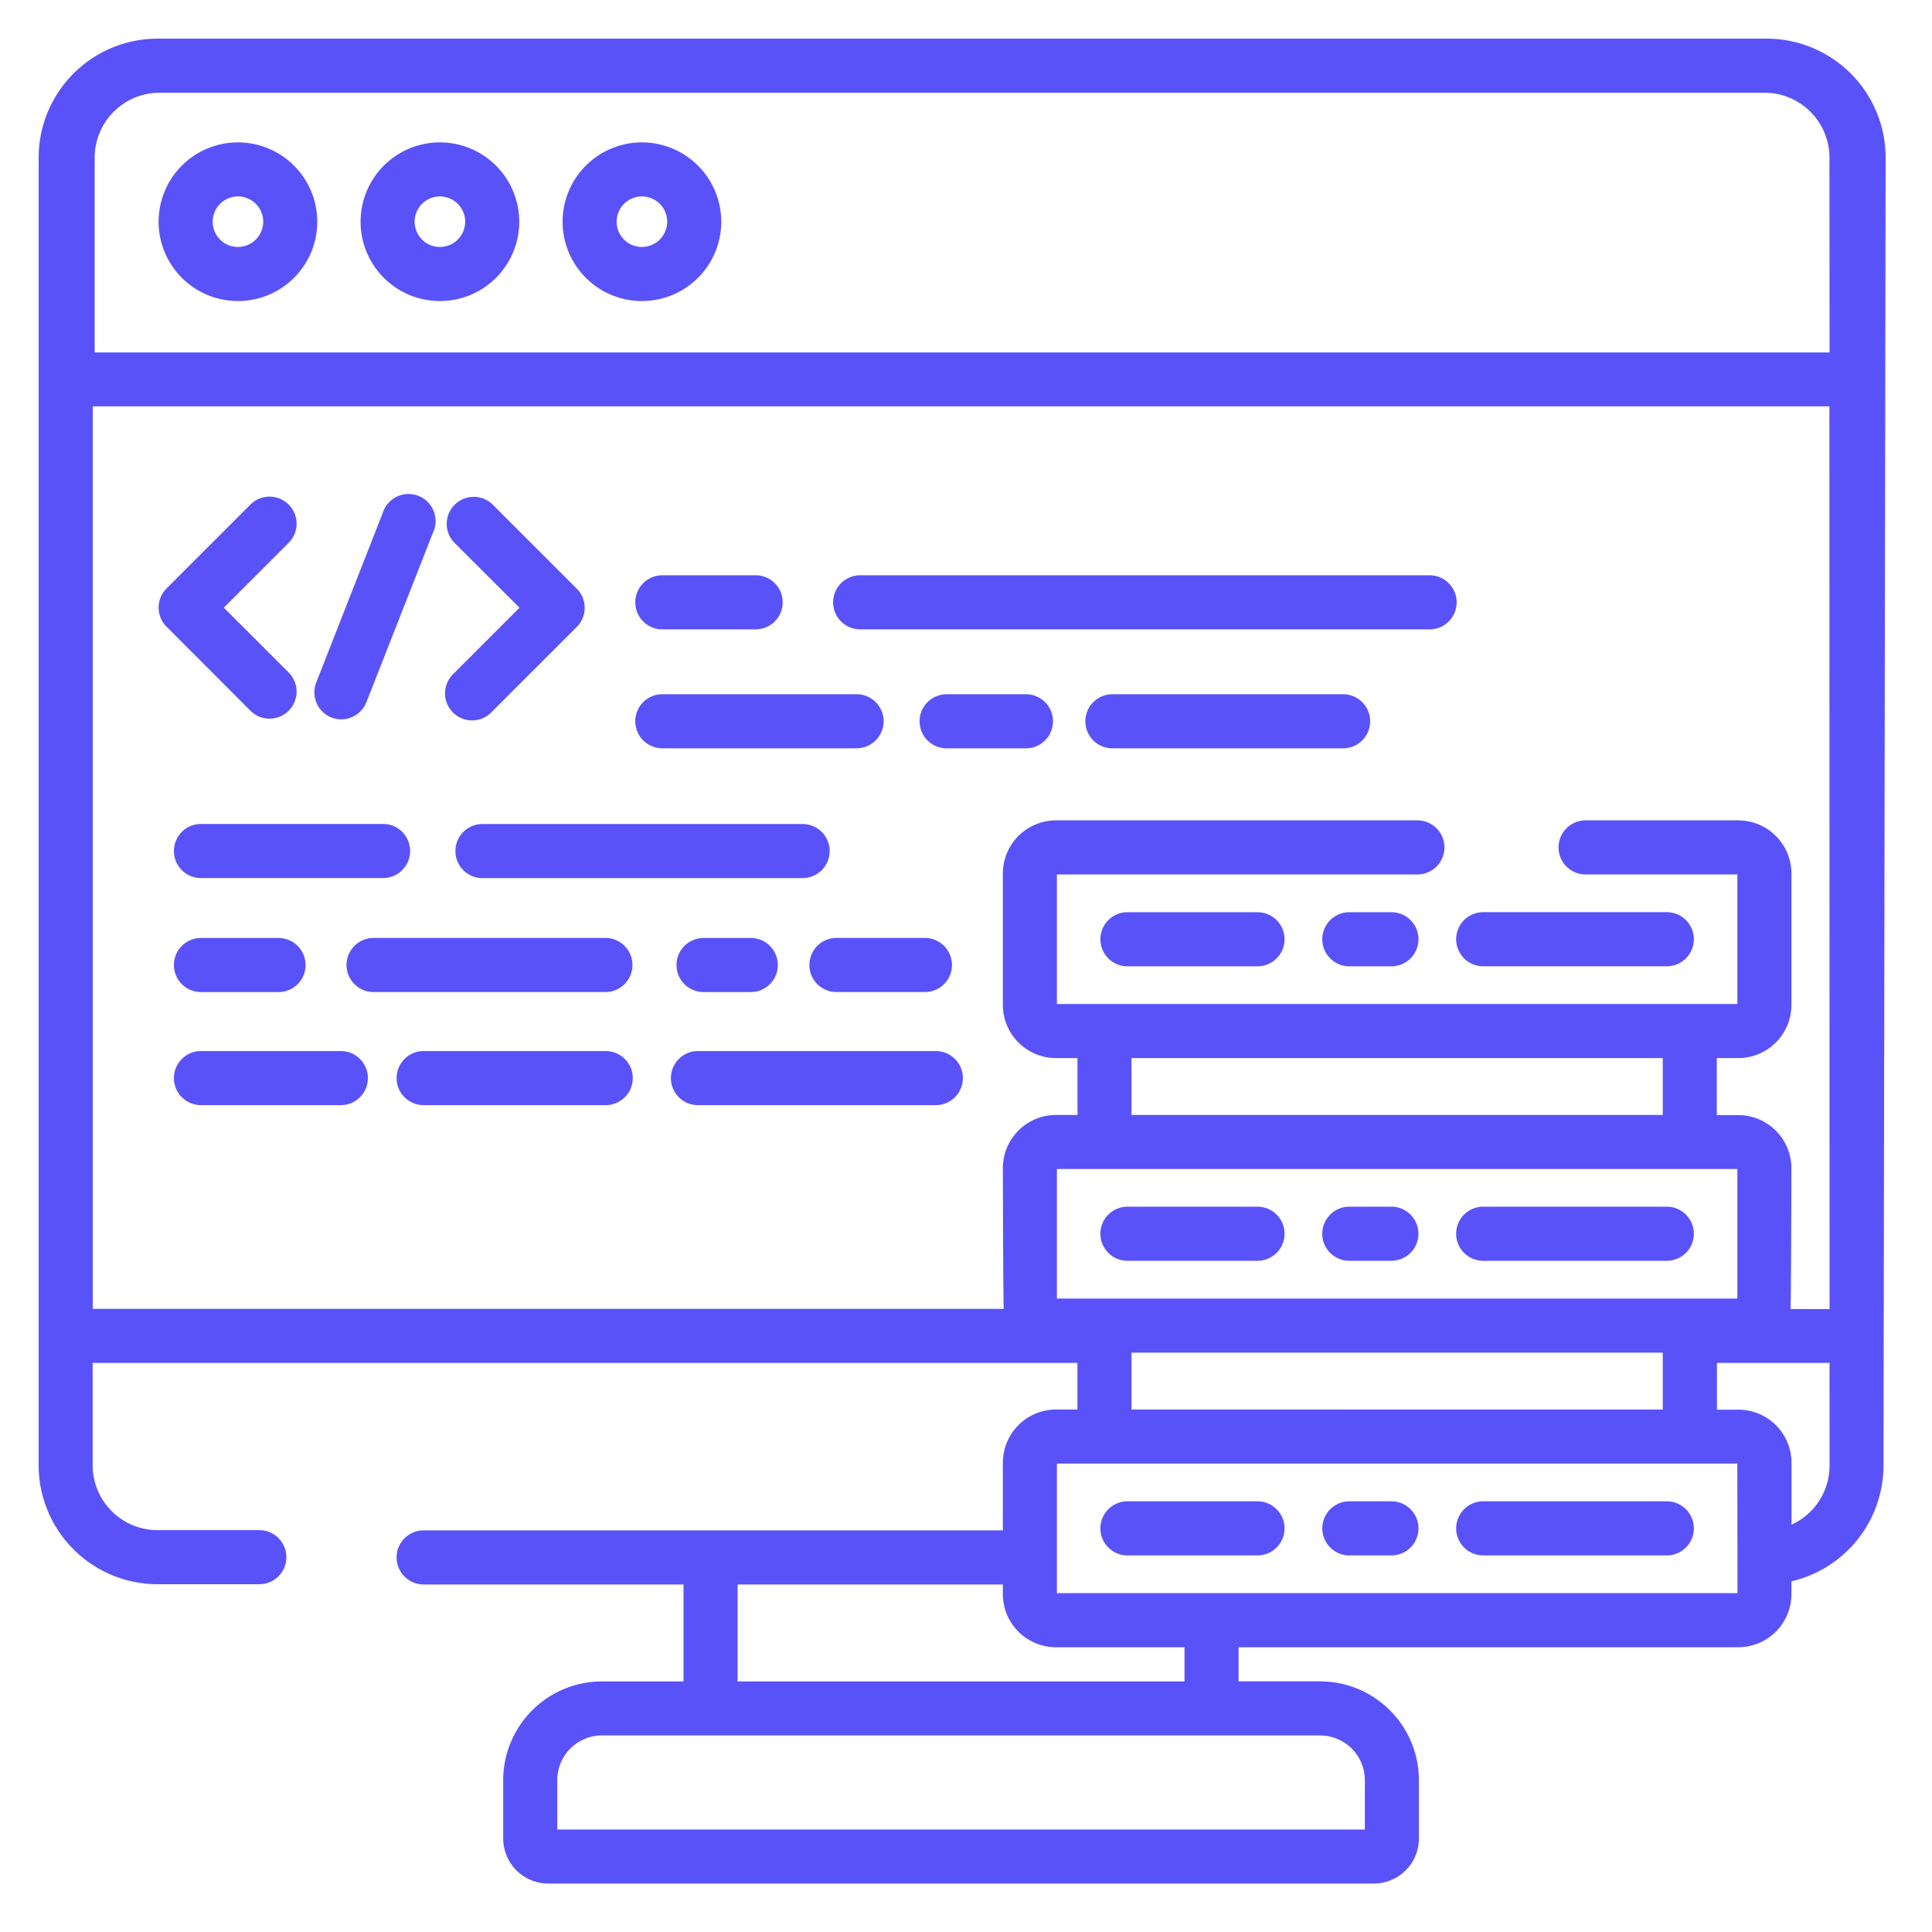 <svg xmlns="http://www.w3.org/2000/svg" width="50" height="50" viewBox="0 0 50 50">
  <g id="Custom_Application_Development_Services" data-name="Custom Application Development Services" transform="translate(-93 -164)">
    <rect id="Rectangle_26" data-name="Rectangle 26" width="50" height="50" transform="translate(93 164)" fill="#c8c8c8" opacity="0"/>
    <g id="data_2_" data-name="data (2)" transform="translate(94 164.5)">
      <path id="Path_1940" data-name="Path 1940" d="M35.671,132.851a.7.7,0,0,0,.989-.989l-1.7-1.7,1.7-1.7a.7.7,0,0,0-.989-.989l-2.193,2.193a.7.7,0,0,0,0,.989Zm0,0" transform="translate(-30.168 -114.936)" fill="#5a52f9"/>
      <path id="Path_1941" data-name="Path 1941" d="M114.834,130.16l-1.7,1.7a.7.7,0,1,0,.989.989l2.193-2.193a.7.7,0,0,0,0-.989l-2.193-2.193a.7.7,0,0,0-.989.989Zm0,0" transform="translate(-102.389 -114.932)" fill="#5a52f9"/>
      <path id="Path_1942" data-name="Path 1942" d="M76.861,133a.7.7,0,0,0,.907-.4l1.723-4.387a.7.7,0,1,0-1.3-.512L76.466,132.1A.7.7,0,0,0,76.861,133Zm0,0" transform="translate(-69.284 -114.931)" fill="#5a52f9"/>
      <path id="Path_1943" data-name="Path 1943" d="M38.215,219.614h4.713a.7.7,0,0,0,0-1.4H38.215a.7.7,0,0,0,0,1.4Zm0,0" transform="translate(-34.014 -197.39)" fill="#5a52f9"/>
      <path id="Path_1944" data-name="Path 1944" d="M124.5,218.215h-8.285a.7.7,0,0,0,0,1.4H124.5a.7.7,0,1,0,0-1.4Zm0,0" transform="translate(-104.729 -197.39)" fill="#5a52f9"/>
      <path id="Path_1945" data-name="Path 1945" d="M38.215,251.22h2.007a.7.7,0,0,0,0-1.4H38.215a.7.7,0,0,0,0,1.4Zm0,0" transform="translate(-34.014 -226.045)" fill="#5a52f9"/>
      <path id="Path_1946" data-name="Path 1946" d="M177.547,249.82a.7.7,0,0,0,0,1.4h1.222a.7.7,0,1,0,0-1.4Zm0,0" transform="translate(-160.339 -226.045)" fill="#5a52f9"/>
      <path id="Path_1947" data-name="Path 1947" d="M92.716,250.52a.7.7,0,0,0-.7-.7h-6a.7.7,0,0,0,0,1.4h6A.7.7,0,0,0,92.716,250.52Zm0,0" transform="translate(-77.348 -226.046)" fill="#5a52f9"/>
      <path id="Path_1948" data-name="Path 1948" d="M213.7,250.52a.7.7,0,0,0,.7.7h2.29a.7.7,0,1,0,0-1.4H214.4A.7.7,0,0,0,213.7,250.52Zm0,0" transform="translate(-193.753 -226.046)" fill="#5a52f9"/>
      <path id="Path_1949" data-name="Path 1949" d="M166.1,150.677h2.415a.7.7,0,1,0,0-1.4H166.1a.7.7,0,1,0,0,1.4Zm0,0" transform="translate(-149.959 -134.889)" fill="#5a52f9"/>
      <path id="Path_1950" data-name="Path 1950" d="M220.946,150.677h14.737a.7.7,0,0,0,0-1.4H220.946a.7.7,0,1,0,0,1.4Zm0,0" transform="translate(-199.685 -134.889)" fill="#5a52f9"/>
      <path id="Path_1951" data-name="Path 1951" d="M296.853,182.246h-5.97a.7.7,0,0,0,0,1.4h5.97a.7.7,0,0,0,0-1.4Zm0,0" transform="translate(-263.094 -164.779)" fill="#5a52f9"/>
      <path id="Path_1952" data-name="Path 1952" d="M246.978,182.246h-2.052a.7.7,0,0,0,0,1.4h2.052a.7.7,0,0,0,0-1.4Zm0,0" transform="translate(-221.427 -164.779)" fill="#5a52f9"/>
      <path id="Path_1953" data-name="Path 1953" d="M166.1,183.645h5.027a.7.7,0,0,0,0-1.4H166.1a.7.7,0,1,0,0,1.4Zm0,0" transform="translate(-149.959 -164.779)" fill="#5a52f9"/>
      <path id="Path_1954" data-name="Path 1954" d="M104.658,281.16H99.946a.7.7,0,1,0,0,1.4h4.712a.7.7,0,1,0,0-1.4Zm0,0" transform="translate(-89.982 -254.459)" fill="#5a52f9"/>
      <path id="Path_1955" data-name="Path 1955" d="M41.835,281.16h-3.62a.7.7,0,1,0,0,1.4h3.62a.7.7,0,1,0,0-1.4Zm0,0" transform="translate(-34.014 -254.459)" fill="#5a52f9"/>
      <path id="Path_1956" data-name="Path 1956" d="M182.145,281.16h-6.156a.7.7,0,1,0,0,1.4h6.156a.7.7,0,1,0,0-1.4Zm0,0" transform="translate(-158.926 -254.459)" fill="#5a52f9"/>
      <path id="Path_1957" data-name="Path 1957" d="M298.413,242.668h-3.366a.7.7,0,0,0,0,1.4h3.366a.7.7,0,0,0,0-1.4Zm0,0" transform="translate(-266.869 -219.56)" fill="#5a52f9"/>
      <path id="Path_1958" data-name="Path 1958" d="M393.676,244.067h4.752a.7.7,0,1,0,0-1.4h-4.752a.7.7,0,0,0,0,1.4Zm0,0" transform="translate(-356.291 -219.56)" fill="#5a52f9"/>
      <path id="Path_1959" data-name="Path 1959" d="M357.645,242.668h-1.089a.7.7,0,1,0,0,1.4h1.089a.7.7,0,0,0,0-1.4Zm0,0" transform="translate(-322.635 -219.56)" fill="#5a52f9"/>
      <path id="Path_1960" data-name="Path 1960" d="M295.047,325.727h3.366a.7.7,0,1,0,0-1.4h-3.366a.7.7,0,1,0,0,1.4Zm0,0" transform="translate(-266.869 -293.598)" fill="#5a52f9"/>
      <path id="Path_1961" data-name="Path 1961" d="M393.676,325.727h4.752a.7.7,0,1,0,0-1.4h-4.752a.7.7,0,0,0,0,1.4Zm0,0" transform="translate(-356.291 -293.598)" fill="#5a52f9"/>
      <path id="Path_1962" data-name="Path 1962" d="M356.559,325.727h1.089a.7.7,0,1,0,0-1.4h-1.089a.7.7,0,0,0,0,1.4Zm0,0" transform="translate(-322.639 -293.598)" fill="#5a52f9"/>
      <path id="Path_1963" data-name="Path 1963" d="M298.413,405.988h-3.366a.7.7,0,1,0,0,1.4h3.366a.7.7,0,1,0,0-1.4Zm0,0" transform="translate(-266.869 -367.634)" fill="#5a52f9"/>
      <path id="Path_1964" data-name="Path 1964" d="M398.428,405.988h-4.752a.7.7,0,1,0,0,1.4h4.752a.7.7,0,1,0,0-1.4Zm0,0" transform="translate(-356.291 -367.634)" fill="#5a52f9"/>
      <path id="Path_1965" data-name="Path 1965" d="M357.645,405.988h-1.089a.7.7,0,1,0,0,1.4h1.089a.7.7,0,0,0,0-1.4Zm0,0" transform="translate(-322.635 -367.634)" fill="#5a52f9"/>
      <path id="Path_1966" data-name="Path 1966" d="M44.719.5H3.078A3.082,3.082,0,0,0,0,3.579V37.426A3.082,3.082,0,0,0,3.078,40.5H5.711a.7.7,0,1,0,0-1.4H3.078a1.681,1.681,0,0,1-1.68-1.68V34.772H26.884v1.206H26.33a1.377,1.377,0,0,0-1.376,1.376v1.752H9.964a.7.7,0,1,0,0,1.4H16.69v2.509H14.578a2.558,2.558,0,0,0-2.555,2.555V47.08a1.167,1.167,0,0,0,1.166,1.166H34.555a1.167,1.167,0,0,0,1.166-1.166V45.569a2.558,2.558,0,0,0-2.555-2.555H31.054v-.884H43.986a1.377,1.377,0,0,0,1.376-1.376v-.329a3.083,3.083,0,0,0,2.383-3L47.8,3.578A3.081,3.081,0,0,0,44.719.5ZM26.353,33.107V29.754H43.963v3.353Zm1.93-4.752V26.883H42.032v1.472Zm13.749,6.151v1.472H28.283V34.506Zm-23.943,6h6.865v.249a1.377,1.377,0,0,0,1.376,1.376h3.325v.884H18.089Zm15.077,3.908a1.157,1.157,0,0,1,1.156,1.156v1.278h-20.9V45.569a1.158,1.158,0,0,1,1.156-1.156Zm10.8-3.683H26.353V37.377H43.962Zm2.383-3.3a1.68,1.68,0,0,1-.984,1.527v-1.6a1.377,1.377,0,0,0-1.376-1.376h-.555V34.772h2.914Zm0-4.053H45.339c.014-.079.023-3.643.023-3.643a1.377,1.377,0,0,0-1.376-1.376h-.555V26.883h.555a1.378,1.378,0,0,0,1.376-1.376v-3.4a1.378,1.378,0,0,0-1.376-1.376H40.035a.7.7,0,0,0,0,1.4h3.928v3.353H26.353V22.131h9.329a.7.7,0,0,0,0-1.4H26.33a1.377,1.377,0,0,0-1.376,1.376v3.4a1.377,1.377,0,0,0,1.376,1.376h.555v1.472H26.33a1.377,1.377,0,0,0-1.376,1.376s.009,3.564.023,3.643H1.4V10.016H46.345Zm0-24.757H1.45V3.578A1.681,1.681,0,0,1,3.13,1.9H44.666a1.681,1.681,0,0,1,1.68,1.68Zm0,0" fill="#5a52f9"/>
      <path id="Path_1967" data-name="Path 1967" d="M35.326,29.262a2.053,2.053,0,1,0,2.053,2.053A2.055,2.055,0,0,0,35.326,29.262Zm0,2.707a.654.654,0,1,1,.654-.654A.655.655,0,0,1,35.326,31.968Zm0,0" transform="translate(-30.168 -26.077)" fill="#5a52f9"/>
      <path id="Path_1968" data-name="Path 1968" d="M91.311,29.262a2.053,2.053,0,1,0,2.053,2.053A2.055,2.055,0,0,0,91.311,29.262Zm0,2.707a.654.654,0,1,1,.654-.654A.654.654,0,0,1,91.311,31.968Zm0,0" transform="translate(-80.926 -26.077)" fill="#5a52f9"/>
      <path id="Path_1969" data-name="Path 1969" d="M147.3,29.262a2.053,2.053,0,1,0,2.053,2.053A2.055,2.055,0,0,0,147.3,29.262Zm0,2.707a.654.654,0,1,1,.654-.654A.655.655,0,0,1,147.3,31.968Zm0,0" transform="translate(-131.687 -26.077)" fill="#5a52f9"/>
    </g>
  </g>
</svg>

